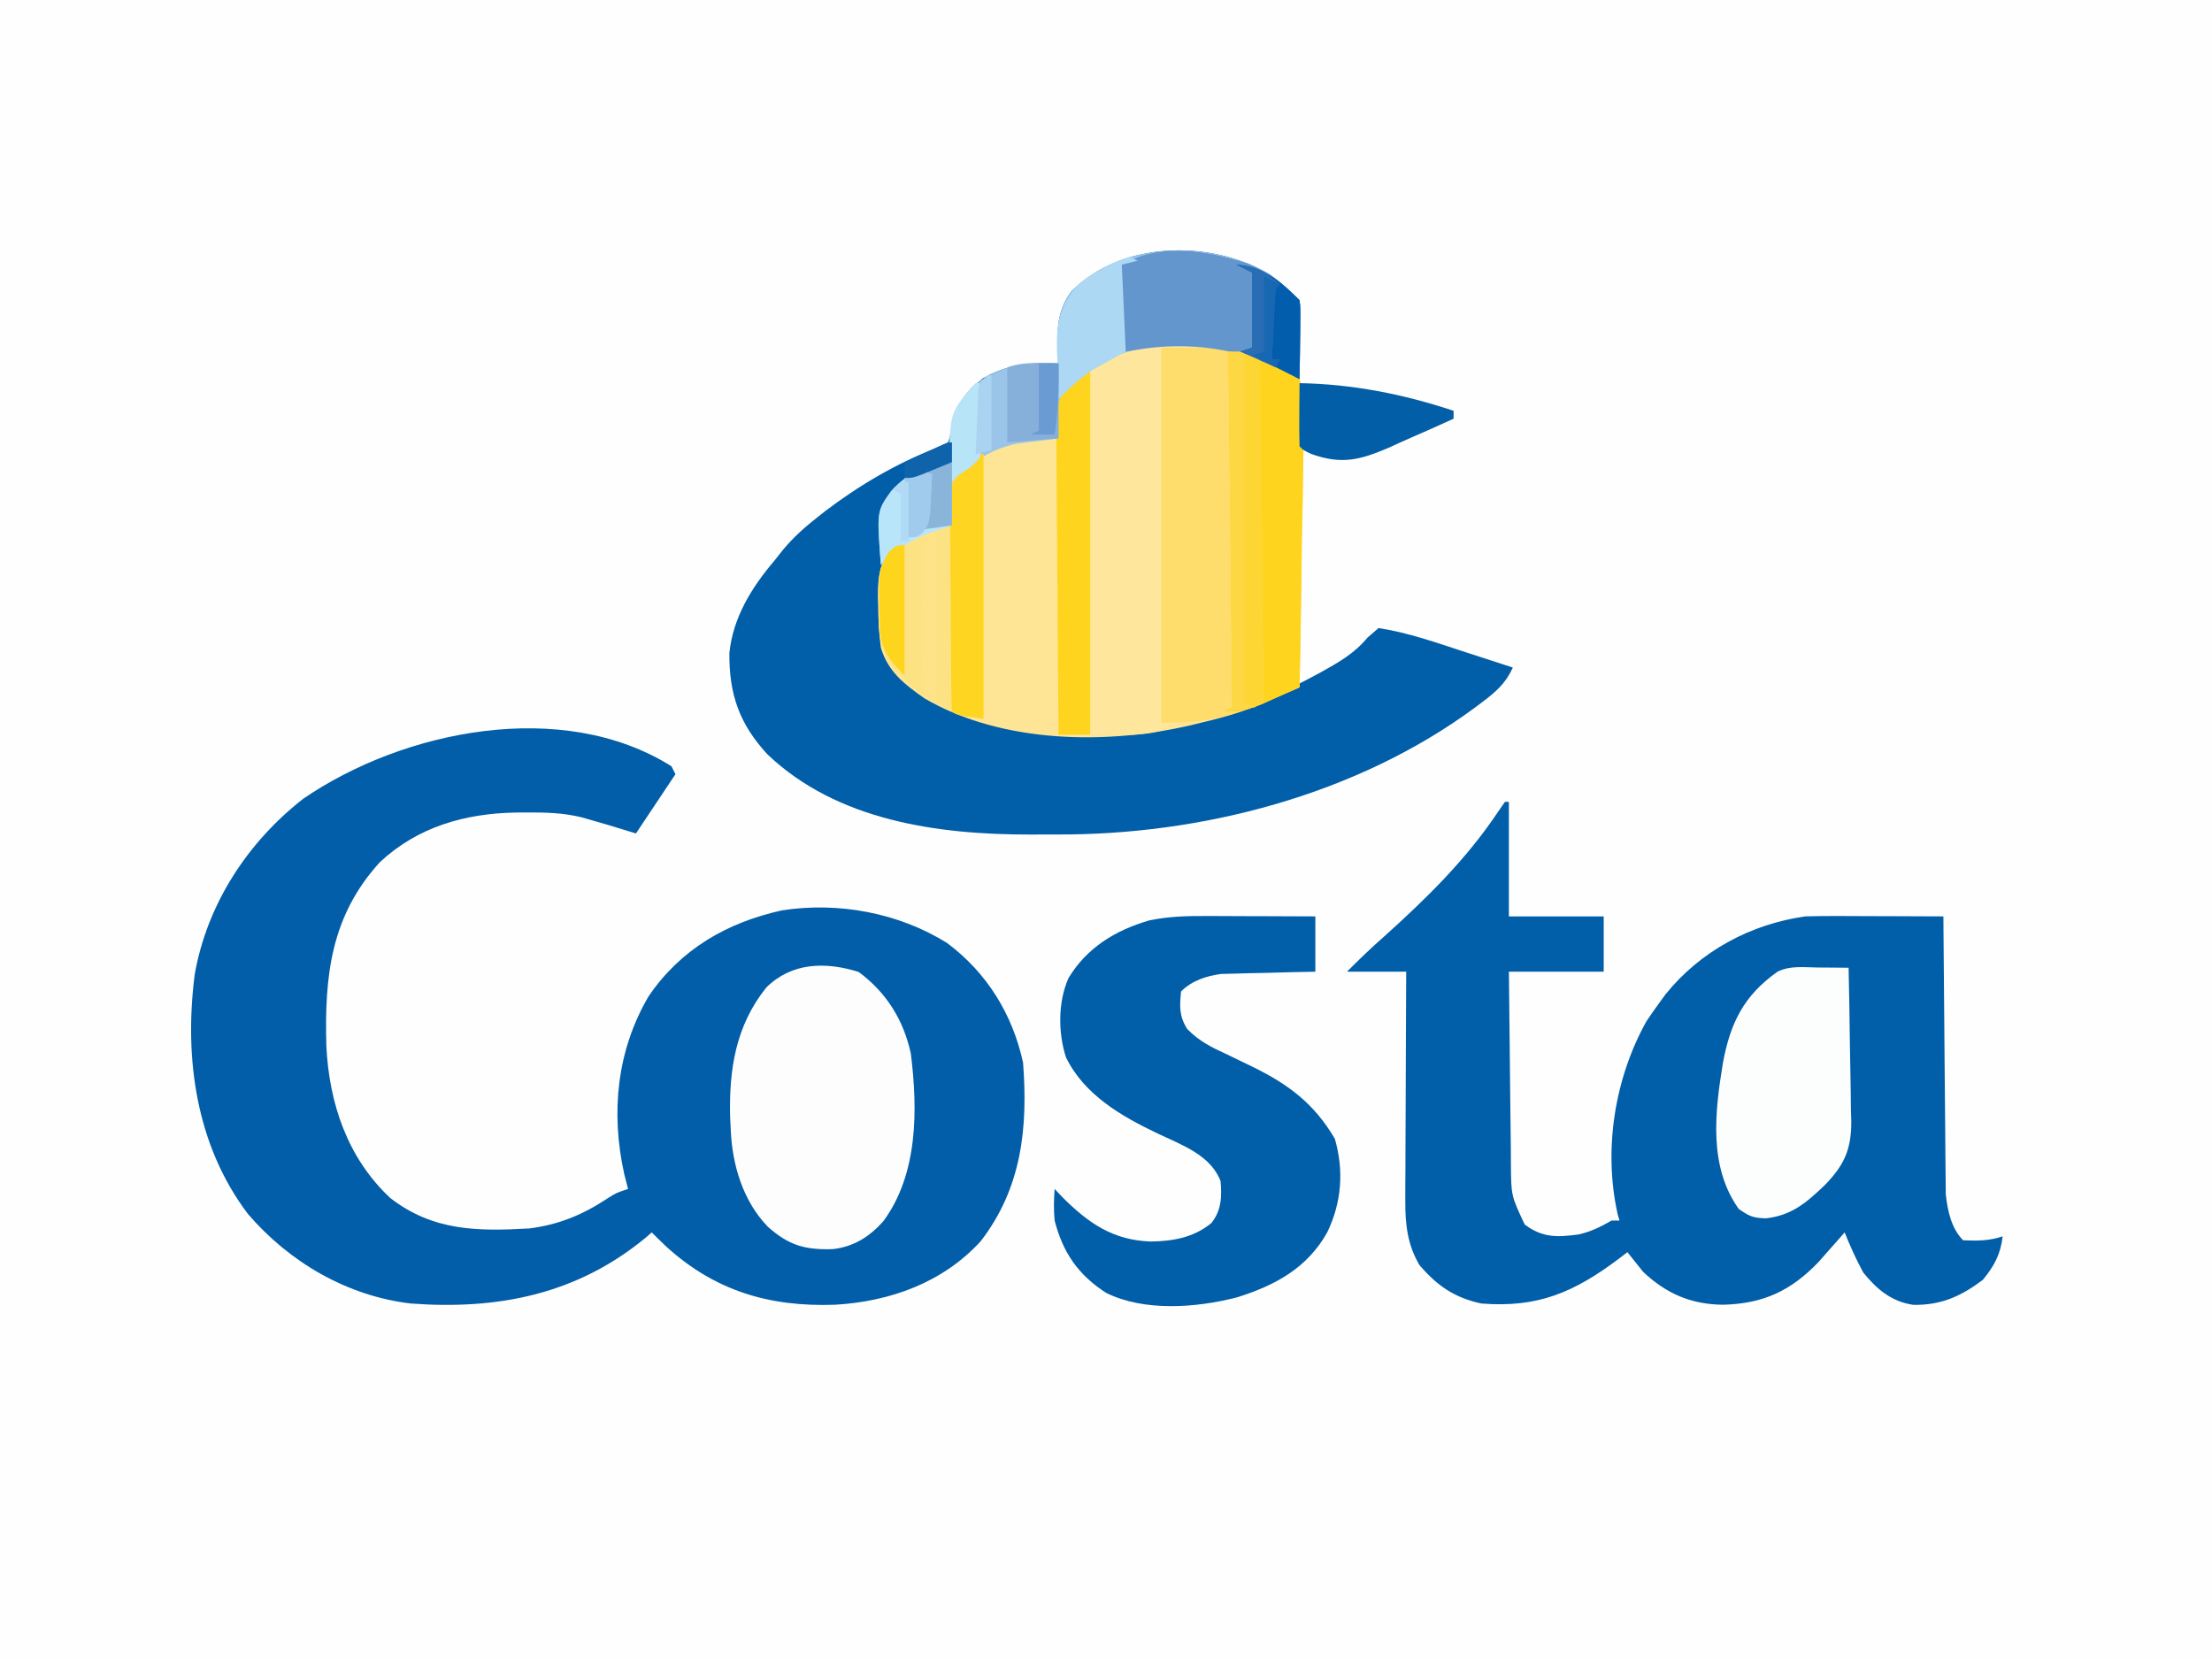 <?xml version="1.0" encoding="UTF-8"?>
<svg version="1.1" xmlns="http://www.w3.org/2000/svg" width="560" height="420">
<rect width="100%" height="100%" fill="#333333" stroke="none"/>
<path d="M0 0 C184.8 0 369.6 0 560 0 C560 138.6 560 277.2 560 420 C375.2 420 190.4 420 0 420 C0 281.4 0 142.8 0 0 Z " fill="#FEFEFE" transform="translate(0,0)"/>
<path d="M0 0 C0.495 0.99 0.495 0.99 1 2 C-2.3 6.95 -5.6 11.9 -9 17 C-11.344 16.284 -13.688 15.568 -16.031 14.852 C-17.011 14.571 -17.991 14.29 -19 14 C-20.232 13.643 -21.465 13.286 -22.734 12.918 C-27.409 11.771 -31.954 11.655 -36.75 11.688 C-37.63 11.693 -38.511 11.699 -39.418 11.705 C-52.286 11.943 -64.178 15.291 -73.812 24.25 C-86.234 37.86 -87.852 53.037 -87.383 70.715 C-86.694 85.267 -82.058 99.126 -71.219 109.277 C-60.402 117.675 -49.099 117.743 -36 117 C-28.379 116.015 -22.453 113.525 -16.059 109.305 C-14 108 -14 108 -11 107 C-11.322 105.738 -11.645 104.476 -11.977 103.176 C-15.412 87.626 -13.846 71.982 -5.812 58.25 C2.289 46.321 14.015 39.545 27.996 36.465 C42.229 34.262 57.549 37.082 69.801 44.754 C79.873 52.319 86.306 62.708 89 75 C90.267 91.51 88.686 106.736 78.289 120.219 C68.723 130.713 55.306 135.512 41.414 136.312 C24.837 136.907 11.018 132.839 -1.371 121.551 C-2.597 120.384 -3.803 119.197 -5 118 C-5.487 118.424 -5.975 118.848 -6.477 119.285 C-23.878 133.681 -43.893 137.66 -66 136 C-82.106 134.111 -96.761 125.543 -107.25 113.312 C-120.396 95.899 -123.428 73.883 -120.703 52.687 C-117.577 34.889 -107.327 19.211 -93.211 8.199 C-67.87 -9.157 -27.616 -17.354 0 0 Z " fill="#025EA8" transform="translate(170,194)"/>
<path d="M0 0 C0.33 0 0.66 0 1 0 C1 9.57 1 19.14 1 29 C8.92 29 16.84 29 25 29 C25 33.62 25 38.24 25 43 C17.08 43 9.16 43 1 43 C1.063 50.459 1.139 57.917 1.236 65.376 C1.28 68.84 1.32 72.303 1.346 75.767 C1.378 79.754 1.432 83.74 1.488 87.727 C1.495 88.964 1.501 90.202 1.508 91.477 C1.557 99.687 1.557 99.687 5 107 C9.489 110.394 13.254 110.243 18.594 109.527 C21.699 108.847 24.254 107.579 27 106 C27.66 106 28.32 106 29 106 C28.761 105.174 28.761 105.174 28.517 104.331 C24.895 88.003 27.757 70.04 35.812 55.562 C36.839 54.017 37.901 52.495 39 51 C39.55 50.245 40.101 49.489 40.668 48.711 C49.472 37.786 62.211 30.95 76 29 C78.757 28.92 81.487 28.883 84.242 28.902 C85.011 28.904 85.779 28.905 86.571 28.907 C89.005 28.912 91.44 28.925 93.875 28.938 C95.534 28.943 97.193 28.947 98.852 28.951 C102.901 28.962 106.951 28.979 111 29 C111.006 29.912 111.012 30.823 111.018 31.762 C111.076 40.369 111.148 48.976 111.236 57.583 C111.28 62.007 111.32 66.431 111.346 70.856 C111.373 75.129 111.413 79.402 111.463 83.674 C111.48 85.301 111.491 86.928 111.498 88.555 C111.507 90.841 111.535 93.127 111.568 95.412 C111.579 96.711 111.59 98.01 111.601 99.349 C112.046 103.419 112.976 107.976 116 111 C119.663 111.136 122.506 111.165 126 110 C125.462 114.575 123.898 117.433 121 121 C115.421 125.195 110.447 127.435 103.414 127.344 C97.875 126.555 94.106 123.375 90.688 119.125 C88.893 115.801 87.402 112.506 86 109 C85.408 109.675 84.817 110.351 84.207 111.047 C83.022 112.385 83.022 112.385 81.812 113.75 C80.647 115.073 80.647 115.073 79.457 116.422 C72.431 123.794 65.372 127.058 55.25 127.312 C47.186 127.243 40.883 124.547 35 119 C33.654 117.344 32.319 115.678 31 114 C29.966 114.797 29.966 114.797 28.91 115.609 C17.527 124.167 8.367 128.142 -6 127 C-12.787 125.528 -17.142 122.52 -21.625 117.293 C-24.641 112.264 -25.25 107.005 -25.227 101.239 C-25.227 99.287 -25.227 99.287 -25.227 97.297 C-25.216 95.897 -25.206 94.497 -25.195 93.098 C-25.192 91.65 -25.189 90.203 -25.187 88.756 C-25.179 84.966 -25.16 81.177 -25.137 77.388 C-25.117 73.513 -25.108 69.638 -25.098 65.764 C-25.076 58.176 -25.041 50.588 -25 43 C-29.95 43 -34.9 43 -40 43 C-36.899 39.899 -33.905 36.991 -30.625 34.125 C-19.845 24.423 -9.842 14.636 -1.758 2.535 C-1.178 1.699 -0.598 0.862 0 0 Z " fill="#015EA8" transform="translate(381,203)"/>
<path d="M0 0 C2.698 1.983 5.053 4.104 7.418 6.469 C7.645 8.532 7.645 8.532 7.613 11.039 C7.604 12.383 7.604 12.383 7.594 13.754 C7.569 15.16 7.569 15.16 7.543 16.594 C7.534 17.539 7.525 18.484 7.516 19.457 C7.492 21.795 7.459 24.132 7.418 26.469 C6.795 26.116 6.171 25.762 5.529 25.398 C-6.355 18.796 -21.065 16.08 -34.363 19.418 C-42.159 22.014 -47.943 24.511 -52.582 31.469 C-53.038 33.978 -53.038 33.978 -53.207 36.656 C-53.282 37.557 -53.357 38.458 -53.434 39.387 C-53.507 40.417 -53.507 40.417 -53.582 41.469 C-54.523 41.578 -55.464 41.688 -56.434 41.801 C-57.679 41.959 -58.924 42.118 -60.207 42.281 C-61.437 42.432 -62.667 42.583 -63.934 42.738 C-69.815 43.916 -74.121 46.518 -78.582 50.469 C-79.867 53.038 -79.912 55.235 -80.145 58.094 C-80.228 59.097 -80.312 60.1 -80.398 61.133 C-80.489 62.289 -80.489 62.289 -80.582 63.469 C-81.318 63.711 -82.054 63.953 -82.812 64.203 C-91.597 66.93 -91.597 66.93 -97.582 73.469 C-97.902 76.836 -97.907 80.213 -97.957 83.594 C-98.013 84.982 -98.013 84.982 -98.07 86.398 C-98.155 93.05 -96.941 97.375 -92.582 102.469 C-83.187 111.077 -68.104 115.236 -55.582 115.469 C-54.87 115.488 -54.159 115.507 -53.425 115.526 C-31.56 116.06 -10.09 112.883 9.418 102.469 C10.49 101.899 11.563 101.329 12.668 100.742 C17.254 98.19 21.233 95.973 24.605 91.906 C25.534 91.102 26.462 90.297 27.418 89.469 C34.987 90.626 42.218 93.222 49.48 95.594 C50.632 95.966 51.784 96.339 52.971 96.723 C55.788 97.634 58.603 98.55 61.418 99.469 C59.612 103.457 57.118 105.63 53.668 108.219 C53.089 108.656 52.511 109.092 51.915 109.542 C21.917 131.717 -17.435 141.947 -54.361 141.729 C-56.515 141.719 -58.668 141.729 -60.822 141.742 C-84.194 141.768 -109.648 138.24 -127.27 121.469 C-134.42 113.748 -137.027 106.181 -136.926 95.766 C-135.988 86.77 -131.326 79.234 -125.582 72.469 C-124.823 71.512 -124.064 70.556 -123.281 69.57 C-120.631 66.402 -117.641 63.761 -114.395 61.219 C-113.801 60.753 -113.207 60.287 -112.595 59.807 C-104.146 53.384 -94.549 47.724 -84.621 43.926 C-83.618 43.445 -82.615 42.964 -81.582 42.469 C-80.402 38.968 -80.402 38.968 -80.023 36.527 C-79.032 31.904 -76.328 29.053 -72.707 26.219 C-66.199 22.574 -60.896 22.209 -53.582 22.469 C-53.64 21.695 -53.698 20.922 -53.758 20.125 C-54.023 14.012 -54.032 9.264 -50.332 4.219 C-37.507 -8.606 -15.138 -8.977 0 0 Z " fill="#015EA8" transform="translate(321.582,69.531)"/>
<path d="M0 0 C0.691 0.201 1.381 0.403 2.093 0.61 C4.794 1.742 6.166 2.686 8 5 C9.178 10.838 8.93 16.62 8.781 22.551 C8.766 24.292 8.755 26.034 8.747 27.776 C8.716 32.352 8.638 36.926 8.549 41.501 C8.467 46.173 8.431 50.845 8.391 55.518 C8.305 64.679 8.168 73.839 8 83 C5.781 83.969 3.561 84.934 1.339 85.897 C0.717 86.17 0.095 86.442 -0.547 86.723 C-5.714 88.956 -10.839 90.549 -16.312 91.812 C-17.128 92.016 -17.943 92.219 -18.783 92.428 C-40.474 97.656 -67.333 97.273 -86.938 85.812 C-92.072 82.202 -96.098 79.144 -98 73 C-98.478 69.435 -98.63 65.907 -98.688 62.312 C-98.717 60.939 -98.717 60.939 -98.747 59.539 C-98.668 55.136 -98.46 51.971 -95.637 48.469 C-90.83 43.969 -86.489 42.649 -80 42 C-80.046 41.264 -80.093 40.528 -80.141 39.77 C-80.436 31.788 -80.436 31.788 -78.375 28.062 C-70.378 21.118 -63.325 19.626 -53 20 C-53.058 19.348 -53.116 18.695 -53.176 18.023 C-53.42 13.288 -53.461 10.732 -50.875 6.625 C-36.519 -6.482 -17.509 -6.535 0 0 Z " fill="#FEE595" transform="translate(321,91)"/>
<path d="M0 0 C1.186 0.002 1.186 0.002 2.396 0.004 C4.902 0.01 7.408 0.022 9.914 0.035 C11.621 0.04 13.328 0.045 15.035 0.049 C19.203 0.06 23.371 0.077 27.539 0.098 C27.539 4.718 27.539 9.338 27.539 14.098 C25.66 14.135 23.78 14.172 21.844 14.211 C19.367 14.277 16.891 14.343 14.414 14.41 C13.177 14.433 11.939 14.455 10.664 14.479 C8.866 14.532 8.866 14.532 7.031 14.586 C5.382 14.625 5.382 14.625 3.699 14.665 C-0.072 15.181 -3.699 16.336 -6.461 19.098 C-6.828 22.911 -6.967 25.282 -4.918 28.586 C-1.858 31.714 1.226 33.23 5.164 35.035 C6.604 35.729 8.043 36.426 9.48 37.125 C10.177 37.461 10.873 37.798 11.59 38.144 C20.752 42.627 27.276 47.519 32.477 56.41 C34.805 64.49 34.203 72.518 30.539 80.098 C25.519 89.11 17.272 93.574 7.645 96.555 C-2.587 99.193 -15.728 100.201 -25.418 95.414 C-32.478 90.865 -36.368 85.253 -38.461 77.098 C-38.734 74.326 -38.668 71.89 -38.461 69.098 C-37.471 70.15 -37.471 70.15 -36.461 71.223 C-29.805 77.841 -23.667 82.081 -14.086 82.41 C-8.43 82.302 -3.337 81.43 1.191 77.758 C3.76 74.594 3.91 71.054 3.539 67.098 C0.981 60.466 -6.381 57.92 -12.349 55.08 C-21.574 50.686 -30.943 45.292 -35.594 35.781 C-37.608 29.547 -37.635 21.769 -34.961 15.723 C-30.266 7.941 -23.027 3.595 -14.461 1.098 C-9.624 0.105 -4.918 -0.034 0 0 Z " fill="#015EA8" transform="translate(305.461,231.902)"/>
<path d="M0 0 C20.785 0 20.785 0 27 3 C27.967 3.291 27.967 3.291 28.954 3.589 C31.699 4.722 33.112 5.678 35 8 C36.187 13.835 35.93 19.622 35.781 25.551 C35.766 27.292 35.755 29.034 35.747 30.776 C35.716 35.352 35.638 39.926 35.549 44.501 C35.467 49.173 35.431 53.845 35.391 58.518 C35.305 67.679 35.168 76.839 35 86 C32.788 86.964 30.574 87.924 28.359 88.883 C27.74 89.153 27.12 89.424 26.482 89.702 C17.05 93.774 10.458 95 0 95 C0 63.65 0 32.3 0 0 Z " fill="#FEDD6C" transform="translate(294,88)"/>
<path d="M0 0 C7.013 5.176 11.36 12.125 13.215 20.648 C14.99 34.886 15.062 51.171 6.242 63.129 C2.744 67.041 -1.283 69.608 -6.609 70.176 C-13.692 70.385 -17.718 69.18 -22.996 64.5 C-29.278 57.983 -32.008 48.853 -32.375 39.938 C-32.427 38.887 -32.478 37.836 -32.531 36.754 C-32.848 24.69 -31.114 13.581 -23.375 3.938 C-16.935 -2.445 -8.344 -2.627 0 0 Z " fill="#FDFDFE" transform="translate(217.375,246.062)"/>
<path d="M0 0 C2.698 1.983 5.053 4.104 7.418 6.469 C7.645 8.532 7.645 8.532 7.613 11.039 C7.607 11.935 7.6 12.831 7.594 13.754 C7.569 15.16 7.569 15.16 7.543 16.594 C7.534 17.539 7.525 18.484 7.516 19.457 C7.492 21.795 7.459 24.132 7.418 26.469 C6.795 26.116 6.171 25.762 5.529 25.398 C-6.355 18.796 -21.065 16.08 -34.363 19.418 C-42.159 22.014 -47.943 24.511 -52.582 31.469 C-53.038 33.978 -53.038 33.978 -53.207 36.656 C-53.282 37.557 -53.357 38.458 -53.434 39.387 C-53.483 40.074 -53.532 40.761 -53.582 41.469 C-54.523 41.578 -55.464 41.688 -56.434 41.801 C-58.301 42.039 -58.301 42.039 -60.207 42.281 C-61.437 42.432 -62.667 42.583 -63.934 42.738 C-69.815 43.916 -74.121 46.518 -78.582 50.469 C-79.867 53.038 -79.912 55.235 -80.145 58.094 C-80.228 59.097 -80.312 60.1 -80.398 61.133 C-80.489 62.289 -80.489 62.289 -80.582 63.469 C-81.686 63.832 -81.686 63.832 -82.812 64.203 C-89.242 66.411 -93.744 68.631 -98.582 73.469 C-99.614 59.858 -99.614 59.858 -95.957 54.781 C-91.84 50.248 -87.495 48.576 -81.582 47.469 C-81.568 46.767 -81.554 46.066 -81.539 45.344 C-81.197 38.54 -80.146 33.659 -75.582 28.469 C-68.598 22.822 -62.245 22.161 -53.582 22.469 C-53.64 21.695 -53.698 20.922 -53.758 20.125 C-54.023 14.012 -54.032 9.264 -50.332 4.219 C-37.507 -8.606 -15.138 -8.977 0 0 Z " fill="#9AC5E9" transform="translate(321.582,69.531)"/>
<path d="M0 0 C0.754 0.005 1.508 0.009 2.285 0.014 C4.148 0.025 6.012 0.043 7.875 0.062 C8.028 6.609 8.132 13.156 8.205 19.704 C8.235 21.929 8.276 24.154 8.328 26.378 C8.401 29.586 8.435 32.792 8.461 36 C8.492 36.987 8.523 37.974 8.555 38.99 C8.558 46.058 6.797 50.007 1.875 55.062 C-2.782 59.505 -6.487 62.769 -13.062 63.5 C-16.31 63.391 -17.12 63.066 -19.938 61.125 C-27.613 50.379 -25.981 36.554 -23.938 24.125 C-22.068 14.016 -18.607 7.044 -10.125 1.062 C-6.937 -0.532 -3.496 -0.039 0 0 Z " fill="#FCFDFD" transform="translate(460.125,244.938)"/>
<path d="M0 0 C0 0.33 0 0.66 0 1 C-3.63 1 -7.26 1 -11 1 C-11 32.35 -11 63.7 -11 96 C-9.35 96 -7.7 96 -6 96 C-13.099 99.916 -21.053 99 -29 99 C-29 68.31 -29 37.62 -29 6 C-18.441 0.72 -11.593 -0.289 0 0 Z " fill="#FEE69C" transform="translate(305,87)"/>
<path d="M0 0 C13.528 1.691 13.528 1.691 18 7 C19.425 12.883 19.166 18.632 18.977 24.648 C18.958 26.389 18.944 28.129 18.934 29.869 C18.896 34.437 18.797 39.003 18.687 43.57 C18.584 48.235 18.539 52.901 18.488 57.566 C18.381 66.712 18.211 75.856 18 85 C15.775 86.011 13.546 87.009 11.312 88 C10.687 88.286 10.061 88.572 9.416 88.867 C5.8 90.457 2.958 91.363 -1 91 C-0.01 90.505 -0.01 90.505 1 90 C0.67 60.3 0.34 30.6 0 0 Z " fill="#FED41E" transform="translate(311,89)"/>
<path d="M0 0 C0 22.11 0 44.22 0 67 C-10.667 65.476 -17.244 60.668 -24.098 52.5 C-26.684 47.741 -26.626 43.83 -26.562 38.5 C-26.598 37.114 -26.598 37.114 -26.635 35.699 C-26.625 31.241 -26.512 28.008 -23.645 24.457 C-18.823 19.978 -14.489 18.649 -8 18 C-8.046 17.264 -8.093 16.528 -8.141 15.77 C-8.438 7.739 -8.438 7.739 -6.188 3.938 C-1.742 0 -1.742 0 0 0 Z " fill="#FDE284" transform="translate(249,115)"/>
<path d="M0 0 C5.269 2.168 9.126 5.294 13.113 9.281 C13.34 11.344 13.34 11.344 13.309 13.852 C13.302 14.747 13.296 15.643 13.289 16.566 C13.272 17.504 13.256 18.441 13.238 19.406 C13.229 20.351 13.22 21.296 13.211 22.27 C13.187 24.607 13.154 26.944 13.113 29.281 C12.49 28.928 11.866 28.575 11.224 28.211 C-0.722 21.574 -14.77 19.532 -28.23 21.859 C-29.107 21.999 -29.984 22.138 -30.887 22.281 C-31.887 21.281 -31.887 21.281 -32 19.24 C-31.995 18.365 -31.99 17.491 -31.984 16.59 C-31.981 15.646 -31.978 14.701 -31.975 13.729 C-31.966 12.735 -31.958 11.742 -31.949 10.719 C-31.945 9.722 -31.94 8.725 -31.936 7.697 C-31.924 5.225 -31.907 2.753 -31.887 0.281 C-22.013 -5.393 -10.419 -3.304 0 0 Z " fill="#6496CE" transform="translate(315.887,66.719)"/>
<path d="M0 0 C0 30.36 0 60.72 0 92 C-2.64 92 -5.28 92 -8 92 C-8.116 81.021 -8.205 70.042 -8.259 59.063 C-8.285 53.965 -8.321 48.867 -8.377 43.769 C-8.432 38.847 -8.461 33.926 -8.474 29.005 C-8.484 27.128 -8.502 25.252 -8.529 23.376 C-8.565 20.745 -8.57 18.115 -8.568 15.484 C-8.586 14.711 -8.604 13.937 -8.622 13.141 C-8.584 9.159 -8.064 6.594 -5.59 3.532 C-1.977 0 -1.977 0 0 0 Z " fill="#FED41F" transform="translate(276,94)"/>
<path d="M0 0 C2.64 0.33 5.28 0.66 8 1 C8.33 30.04 8.66 59.08 9 89 C4.79 90.684 3.21 91.241 -1 91 C-0.01 90.505 -0.01 90.505 1 90 C0.67 60.3 0.34 30.6 0 0 Z " fill="#FED634" transform="translate(311,89)"/>
<path d="M0 0 C0 22.11 0 44.22 0 67 C-7 66 -7 66 -8 65 C-8.115 63.217 -8.16 61.429 -8.177 59.642 C-8.19 58.497 -8.203 57.352 -8.216 56.172 C-8.223 54.924 -8.231 53.676 -8.238 52.391 C-8.25 50.479 -8.25 50.479 -8.263 48.53 C-8.277 45.826 -8.288 43.123 -8.295 40.419 C-8.306 36.961 -8.341 33.503 -8.38 30.046 C-8.413 26.744 -8.417 23.442 -8.426 20.141 C-8.443 18.901 -8.461 17.661 -8.479 16.384 C-8.476 15.226 -8.473 14.069 -8.47 12.876 C-8.476 11.86 -8.482 10.843 -8.488 9.796 C-7.865 6.229 -6.48 4.594 -4 2 C-1 0 -1 0 0 0 Z " fill="#FED521" transform="translate(249,115)"/>
<path d="M0 0 C13.331 0.225 26.347 2.782 39 7 C39 7.66 39 8.32 39 9 C35.374 10.664 31.731 12.283 28.069 13.865 C26.224 14.672 24.394 15.512 22.564 16.354 C15.249 19.483 10.613 20.658 3.005 17.941 C1 17 1 17 0 16 C-0.073 13.303 -0.092 10.633 -0.062 7.938 C-0.058 7.179 -0.053 6.42 -0.049 5.639 C-0.037 3.759 -0.019 1.88 0 0 Z " fill="#035EA8" transform="translate(329,97)"/>
<path d="M0 0 C0.66 0.33 1.32 0.66 2 1 C0.68 1.33 -0.64 1.66 -2 2 C-1.67 9.26 -1.34 16.52 -1 24 C-5.455 26.475 -5.455 26.475 -10 29 C-12.913 31.153 -15.46 33.431 -18 36 C-18.147 32.667 -18.235 29.335 -18.312 26 C-18.354 25.065 -18.396 24.131 -18.439 23.168 C-18.556 16.505 -17.466 12.06 -13 7 C-10.43 4.941 -10.43 4.941 -7.875 3.562 C-7.027 3.089 -6.179 2.616 -5.305 2.129 C-3 1 -3 1 0 0 Z " fill="#ADD8F3" transform="translate(286,65)"/>
<path d="M0 0 C1.32 0 2.64 0 4 0 C4 29.37 4 58.74 4 89 C4.99 89.33 5.98 89.66 7 90 C4.36 90.33 1.72 90.66 -1 91 C-0.01 90.505 -0.01 90.505 1 90 C0.67 60.3 0.34 30.6 0 0 Z " fill="#FED744" transform="translate(311,89)"/>
<path d="M0 0 C0 5.28 0 10.56 0 16 C-1.712 16.578 -3.424 17.155 -5.188 17.75 C-10.507 19.678 -14.013 22.013 -18 26 C-19.032 12.389 -19.032 12.389 -15.375 7.312 C-11.339 2.868 -6.145 0 0 0 Z " fill="#B9E5FA" transform="translate(241,117)"/>
<path d="M0 0 C6.802 0.34 11.356 4.356 16 9 C16.227 11.063 16.227 11.063 16.195 13.57 C16.189 14.466 16.182 15.362 16.176 16.285 C16.159 17.222 16.142 18.159 16.125 19.125 C16.116 20.07 16.107 21.015 16.098 21.988 C16.074 24.326 16.041 26.663 16 29 C15.336 28.662 14.672 28.325 13.988 27.977 C13.105 27.531 12.222 27.085 11.312 26.625 C10.442 26.184 9.572 25.743 8.676 25.289 C6.152 24.073 3.613 23.007 1 22 C1.99 21.67 2.98 21.34 4 21 C4 14.73 4 8.46 4 2 C2.68 1.34 1.36 0.68 0 0 Z " fill="#025DAC" transform="translate(313,67)"/>
<path d="M0 0 C2.382 0.031 2.382 0.031 4.812 0.062 C4.812 6.332 4.812 12.602 4.812 19.062 C-1.623 19.558 -1.623 19.558 -8.188 20.062 C-8.188 13.793 -8.188 7.522 -8.188 1.062 C-5.173 0.058 -3.146 -0.041 0 0 Z " fill="#86B0D9" transform="translate(263.188,91.938)"/>
<path d="M0 0 C0 10.89 0 21.78 0 33 C-6.511 26.489 -6.226 24.322 -6.312 15.688 C-6.342 14.737 -6.371 13.786 -6.4 12.807 C-6.441 8.341 -6.438 5.733 -4.105 1.832 C-2 0 -2 0 0 0 Z " fill="#FDD51D" transform="translate(229,138)"/>
<path d="M0 0 C4.874 0.453 7.39 1.709 11 5 C10.67 5.33 10.34 5.66 10 6 C9.844 7.34 9.75 8.688 9.684 10.035 C9.642 10.844 9.6 11.653 9.557 12.486 C9.517 13.336 9.478 14.187 9.438 15.062 C9.394 15.917 9.351 16.771 9.307 17.65 C9.2 19.767 9.1 21.883 9 24 C9.66 24 10.32 24 11 24 C10.67 24.66 10.34 25.32 10 26 C5.545 24.02 5.545 24.02 1 22 C1.99 21.67 2.98 21.34 4 21 C4 14.73 4 8.46 4 2 C2.68 1.34 1.36 0.68 0 0 Z " fill="#296EB5" transform="translate(313,67)"/>
<path d="M0 0 C0.66 0 1.32 0 2 0 C2 14.19 2 28.38 2 43 C1.01 42.34 0.02 41.68 -1 41 C-1.279 38.044 -1.372 35.3 -1.328 32.344 C-1.326 31.486 -1.324 30.628 -1.322 29.744 C-1.316 27.928 -1.302 26.112 -1.281 24.296 C-1.25 21.511 -1.24 18.727 -1.234 15.941 C-1.225 14.18 -1.215 12.418 -1.203 10.656 C-1.199 9.82 -1.195 8.983 -1.19 8.121 C-1.117 2.234 -1.117 2.234 0 0 Z " fill="#FEE389" transform="translate(235,135)"/>
<path d="M0 0 C0.33 0 0.66 0 1 0 C1.146 3.083 1.234 6.165 1.312 9.25 C1.354 10.123 1.396 10.995 1.439 11.895 C1.486 14.357 1.466 16.58 1 19 C-1.395 21.484 -1.395 21.484 -4 23 C-4.66 23.66 -5.32 24.32 -6 25 C-6.924 8.08 -6.924 8.08 -1 1 C-0.67 0.67 -0.34 0.34 0 0 Z " fill="#B8E4F8" transform="translate(247,97)"/>
<path d="M0 0 C0 5.28 0 10.56 0 16 C-2.31 16.33 -4.62 16.66 -7 17 C-6.67 11.72 -6.34 6.44 -6 1 C-1 0 -1 0 0 0 Z " fill="#8AB5DB" transform="translate(241,117)"/>
<path d="M0 0 C1.65 0 3.3 0 5 0 C5.113 6.111 4.896 11.952 4 18 C2.02 18 0.04 18 -2 18 C-1.34 17.67 -0.68 17.34 0 17 C0 11.39 0 5.78 0 0 Z " fill="#6B9BD3" transform="translate(263,92)"/>
<path d="M0 0 C0.99 0.33 1.98 0.66 3 1 C2.913 3.105 2.805 5.209 2.688 7.312 C2.629 8.484 2.571 9.656 2.512 10.863 C2 14 2 14 0.582 15.918 C-1 17 -1 17 -3 17 C-3.33 12.05 -3.66 7.1 -4 2 C-2.68 1.34 -1.36 0.68 0 0 Z " fill="#A0CBEC" transform="translate(233,119)"/>
<path d="M0 0 C0.33 0 0.66 0 1 0 C1 6.27 1 12.54 1 19 C-0.32 19.33 -1.64 19.66 -3 20 C-2.886 17.041 -2.76 14.083 -2.625 11.125 C-2.594 10.283 -2.563 9.441 -2.531 8.574 C-2.493 7.769 -2.454 6.963 -2.414 6.133 C-2.383 5.389 -2.351 4.646 -2.319 3.879 C-2 2 -2 2 0 0 Z " fill="#A9D3F1" transform="translate(250,95)"/>
<path d="M0 0 C1.32 0.66 2.64 1.32 4 2 C3.67 2.33 3.34 2.66 3 3 C2.844 4.34 2.75 5.688 2.684 7.035 C2.642 7.844 2.6 8.653 2.557 9.486 C2.517 10.336 2.478 11.187 2.438 12.062 C2.394 12.917 2.351 13.771 2.307 14.65 C2.2 16.767 2.1 18.883 2 21 C2.66 21 3.32 21 4 21 C3.67 21.66 3.34 22.32 3 23 C1.02 22.01 -0.96 21.02 -3 20 C-2.01 19.67 -1.02 19.34 0 19 C0 12.73 0 6.46 0 0 Z " fill="#1767B2" transform="translate(320,70)"/>
<path d="M0 0 C0 1.65 0 3.3 0 5 C-1.623 5.671 -3.249 6.337 -4.875 7 C-6.232 7.557 -6.232 7.557 -7.617 8.125 C-10 9 -10 9 -12 9 C-12 7.68 -12 6.36 -12 5 C-10.189 4.164 -8.376 3.332 -6.562 2.5 C-5.553 2.036 -4.544 1.572 -3.504 1.094 C-1 0 -1 0 0 0 Z " fill="#0F63AB" transform="translate(241,112)"/>
<path d="M0 0 C0.66 0 1.32 0 2 0 C2 4.95 2 9.9 2 15 C1.34 15 0.68 15 0 15 C0 11.04 0 7.08 0 3 C-0.66 2.67 -1.32 2.34 -2 2 C-1.34 1.34 -0.68 0.68 0 0 Z " fill="#B1DBF4" transform="translate(228,122)"/>
</svg>
